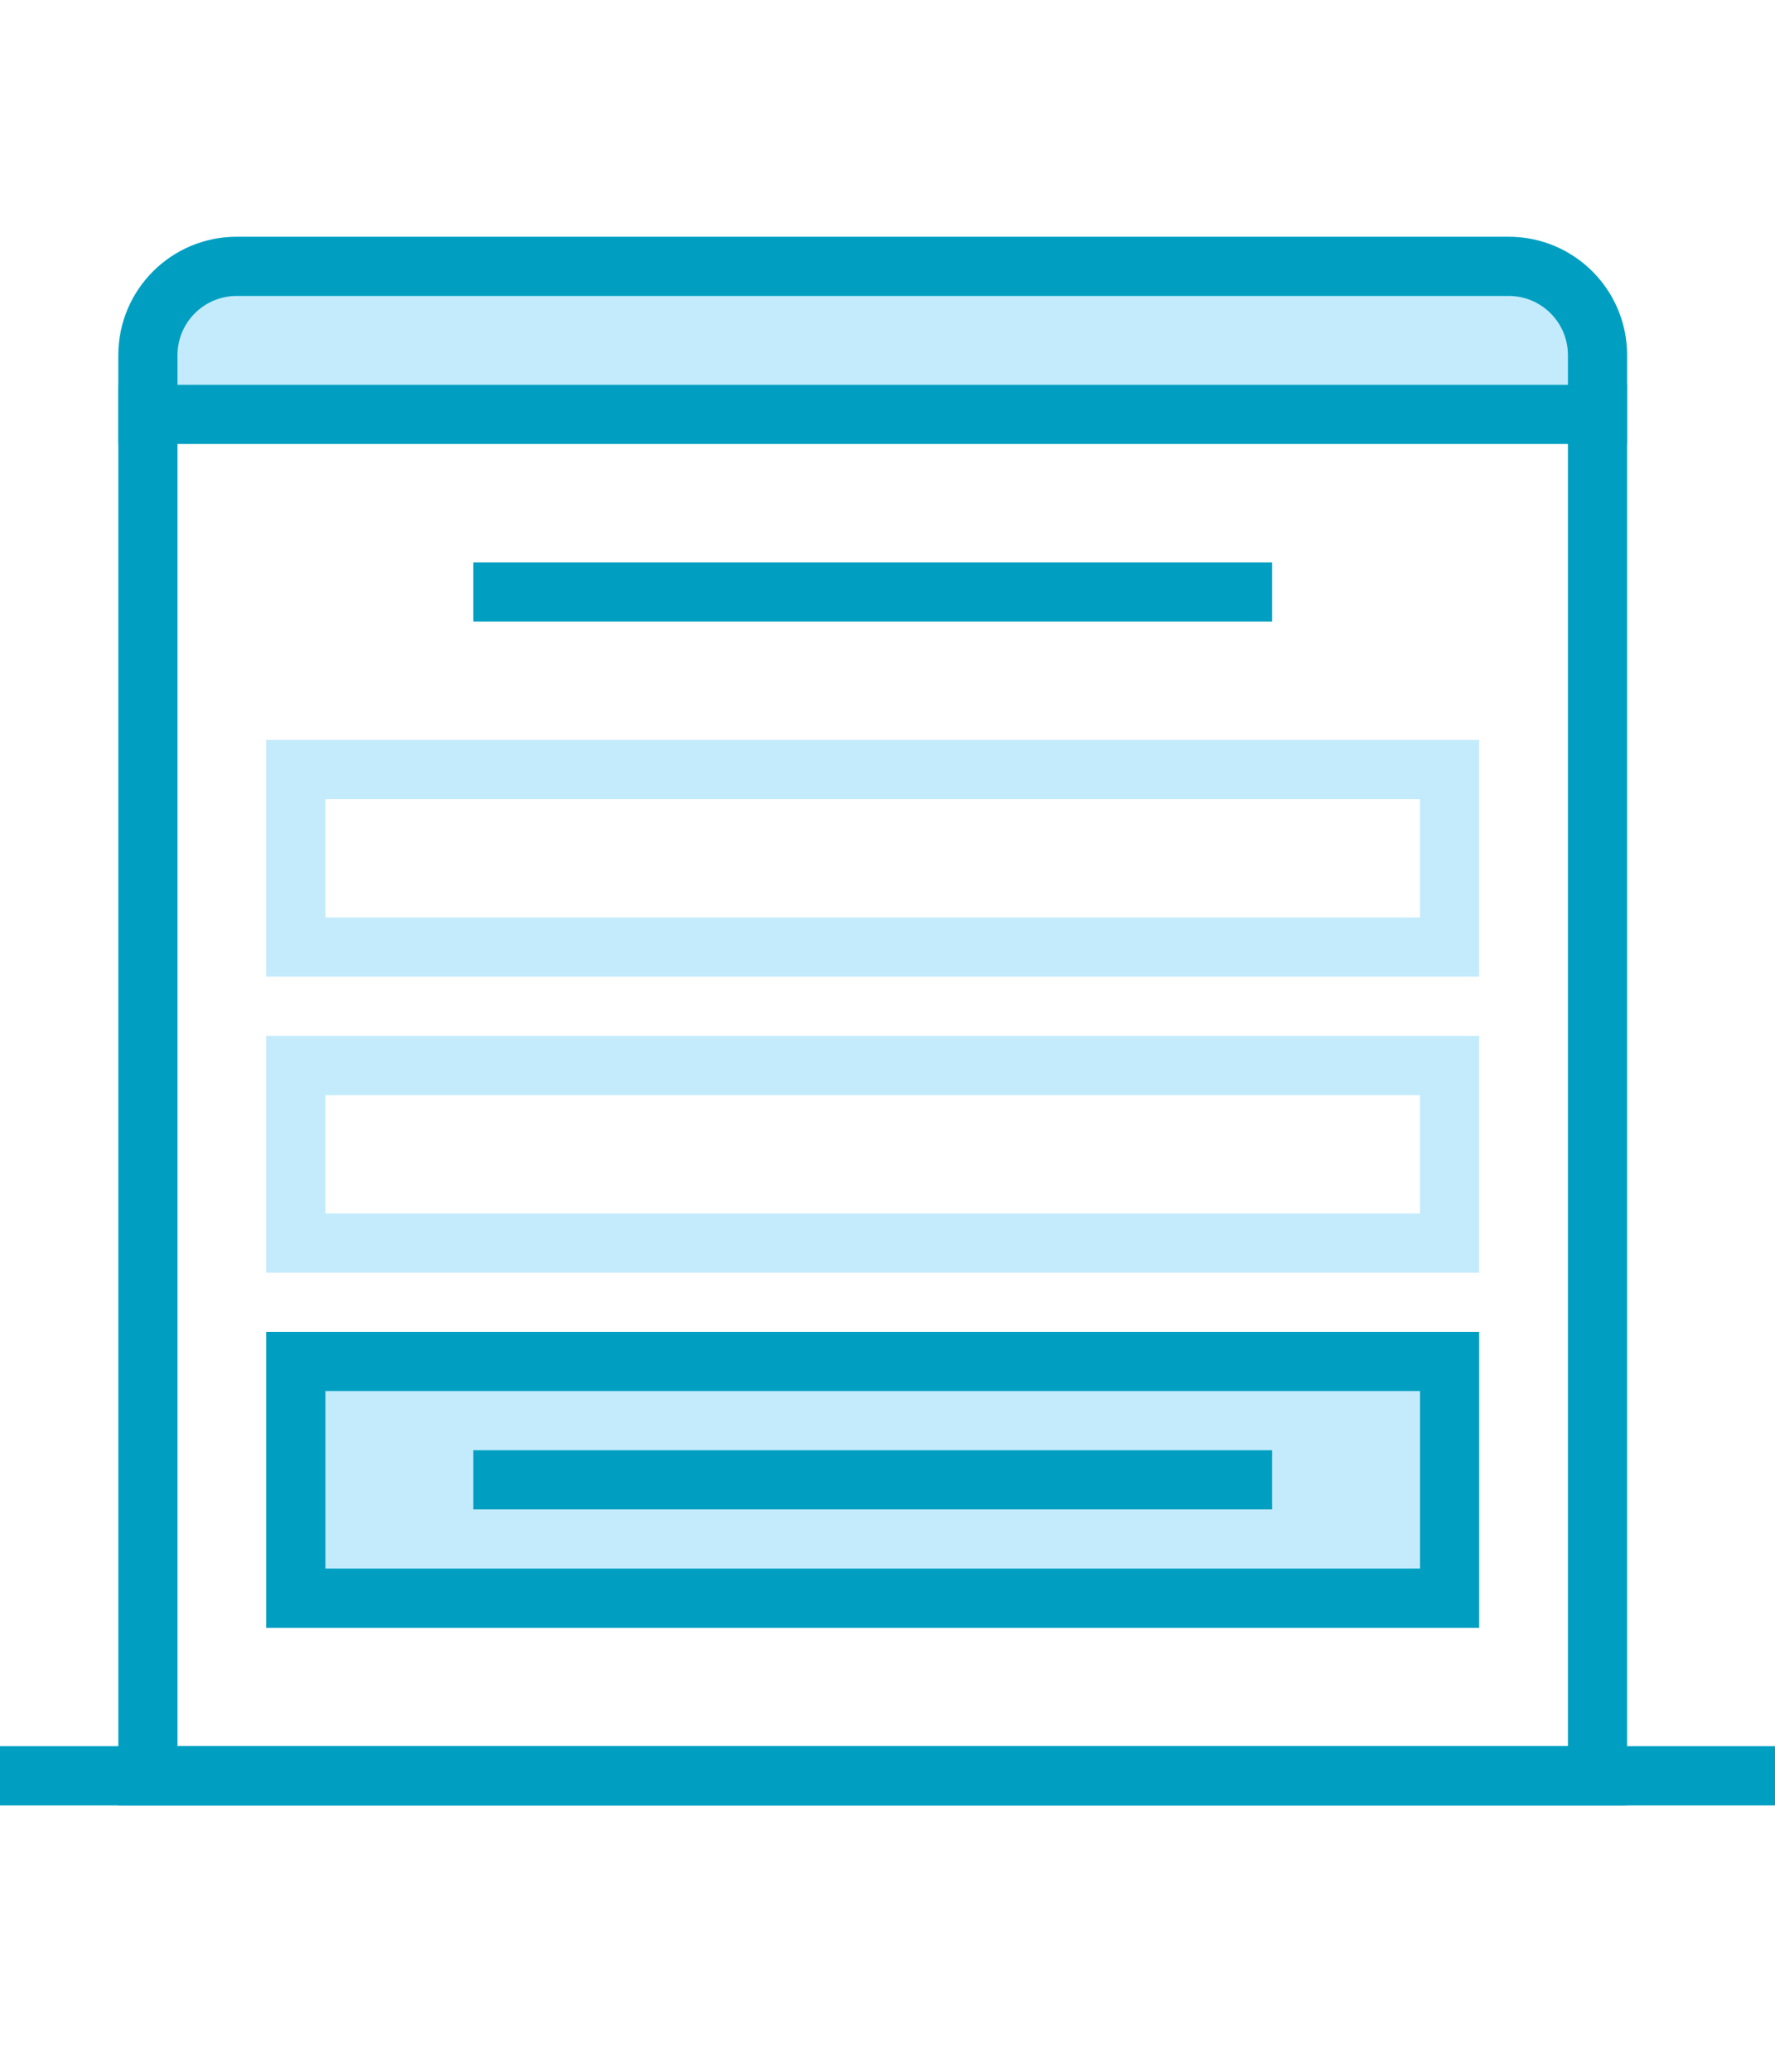 <svg width="60" height="70" viewBox="0 0 60 70" fill="none" xmlns="http://www.w3.org/2000/svg">
<g clip-path="url(#clip0)">
<path d="M4 13H39.653H41.778H43.903H55V12C55 9.791 53.209 8 51 8H8C5.791 8 4 9.791 4 12V13Z" fill="#C4EBFC"/>
<rect x="10" y="46" width="39" height="8" fill="#C4EBFC" stroke="#009FC1" stroke-width="2"/>
<path d="M16 50H43" stroke="#009FC1" stroke-width="2" stroke-miterlimit="10"/>
<path d="M-4 60H63" stroke="#009FC1" stroke-width="2" stroke-miterlimit="10"/>
<path d="M4 14H55" stroke="#009FC1" stroke-width="2" stroke-miterlimit="10"/>
<path d="M16 20H43" stroke="#009FC1" stroke-width="2" stroke-miterlimit="10"/>
<path d="M8 9H51C52.657 9 54 10.343 54 12V60H5V12C5 10.343 6.343 9 8 9Z" stroke="#009FC1" stroke-width="2"/>
<rect x="10" y="26" width="39" height="6" stroke="#C4EBFC" stroke-width="2"/>
<rect x="10" y="36" width="39" height="6" stroke="#C4EBFC" stroke-width="2"/>
</g>
<defs>
<clipPath id="clip0">
<rect width="60" height="70" fill="white"/>
</clipPath>
</defs>
</svg>
